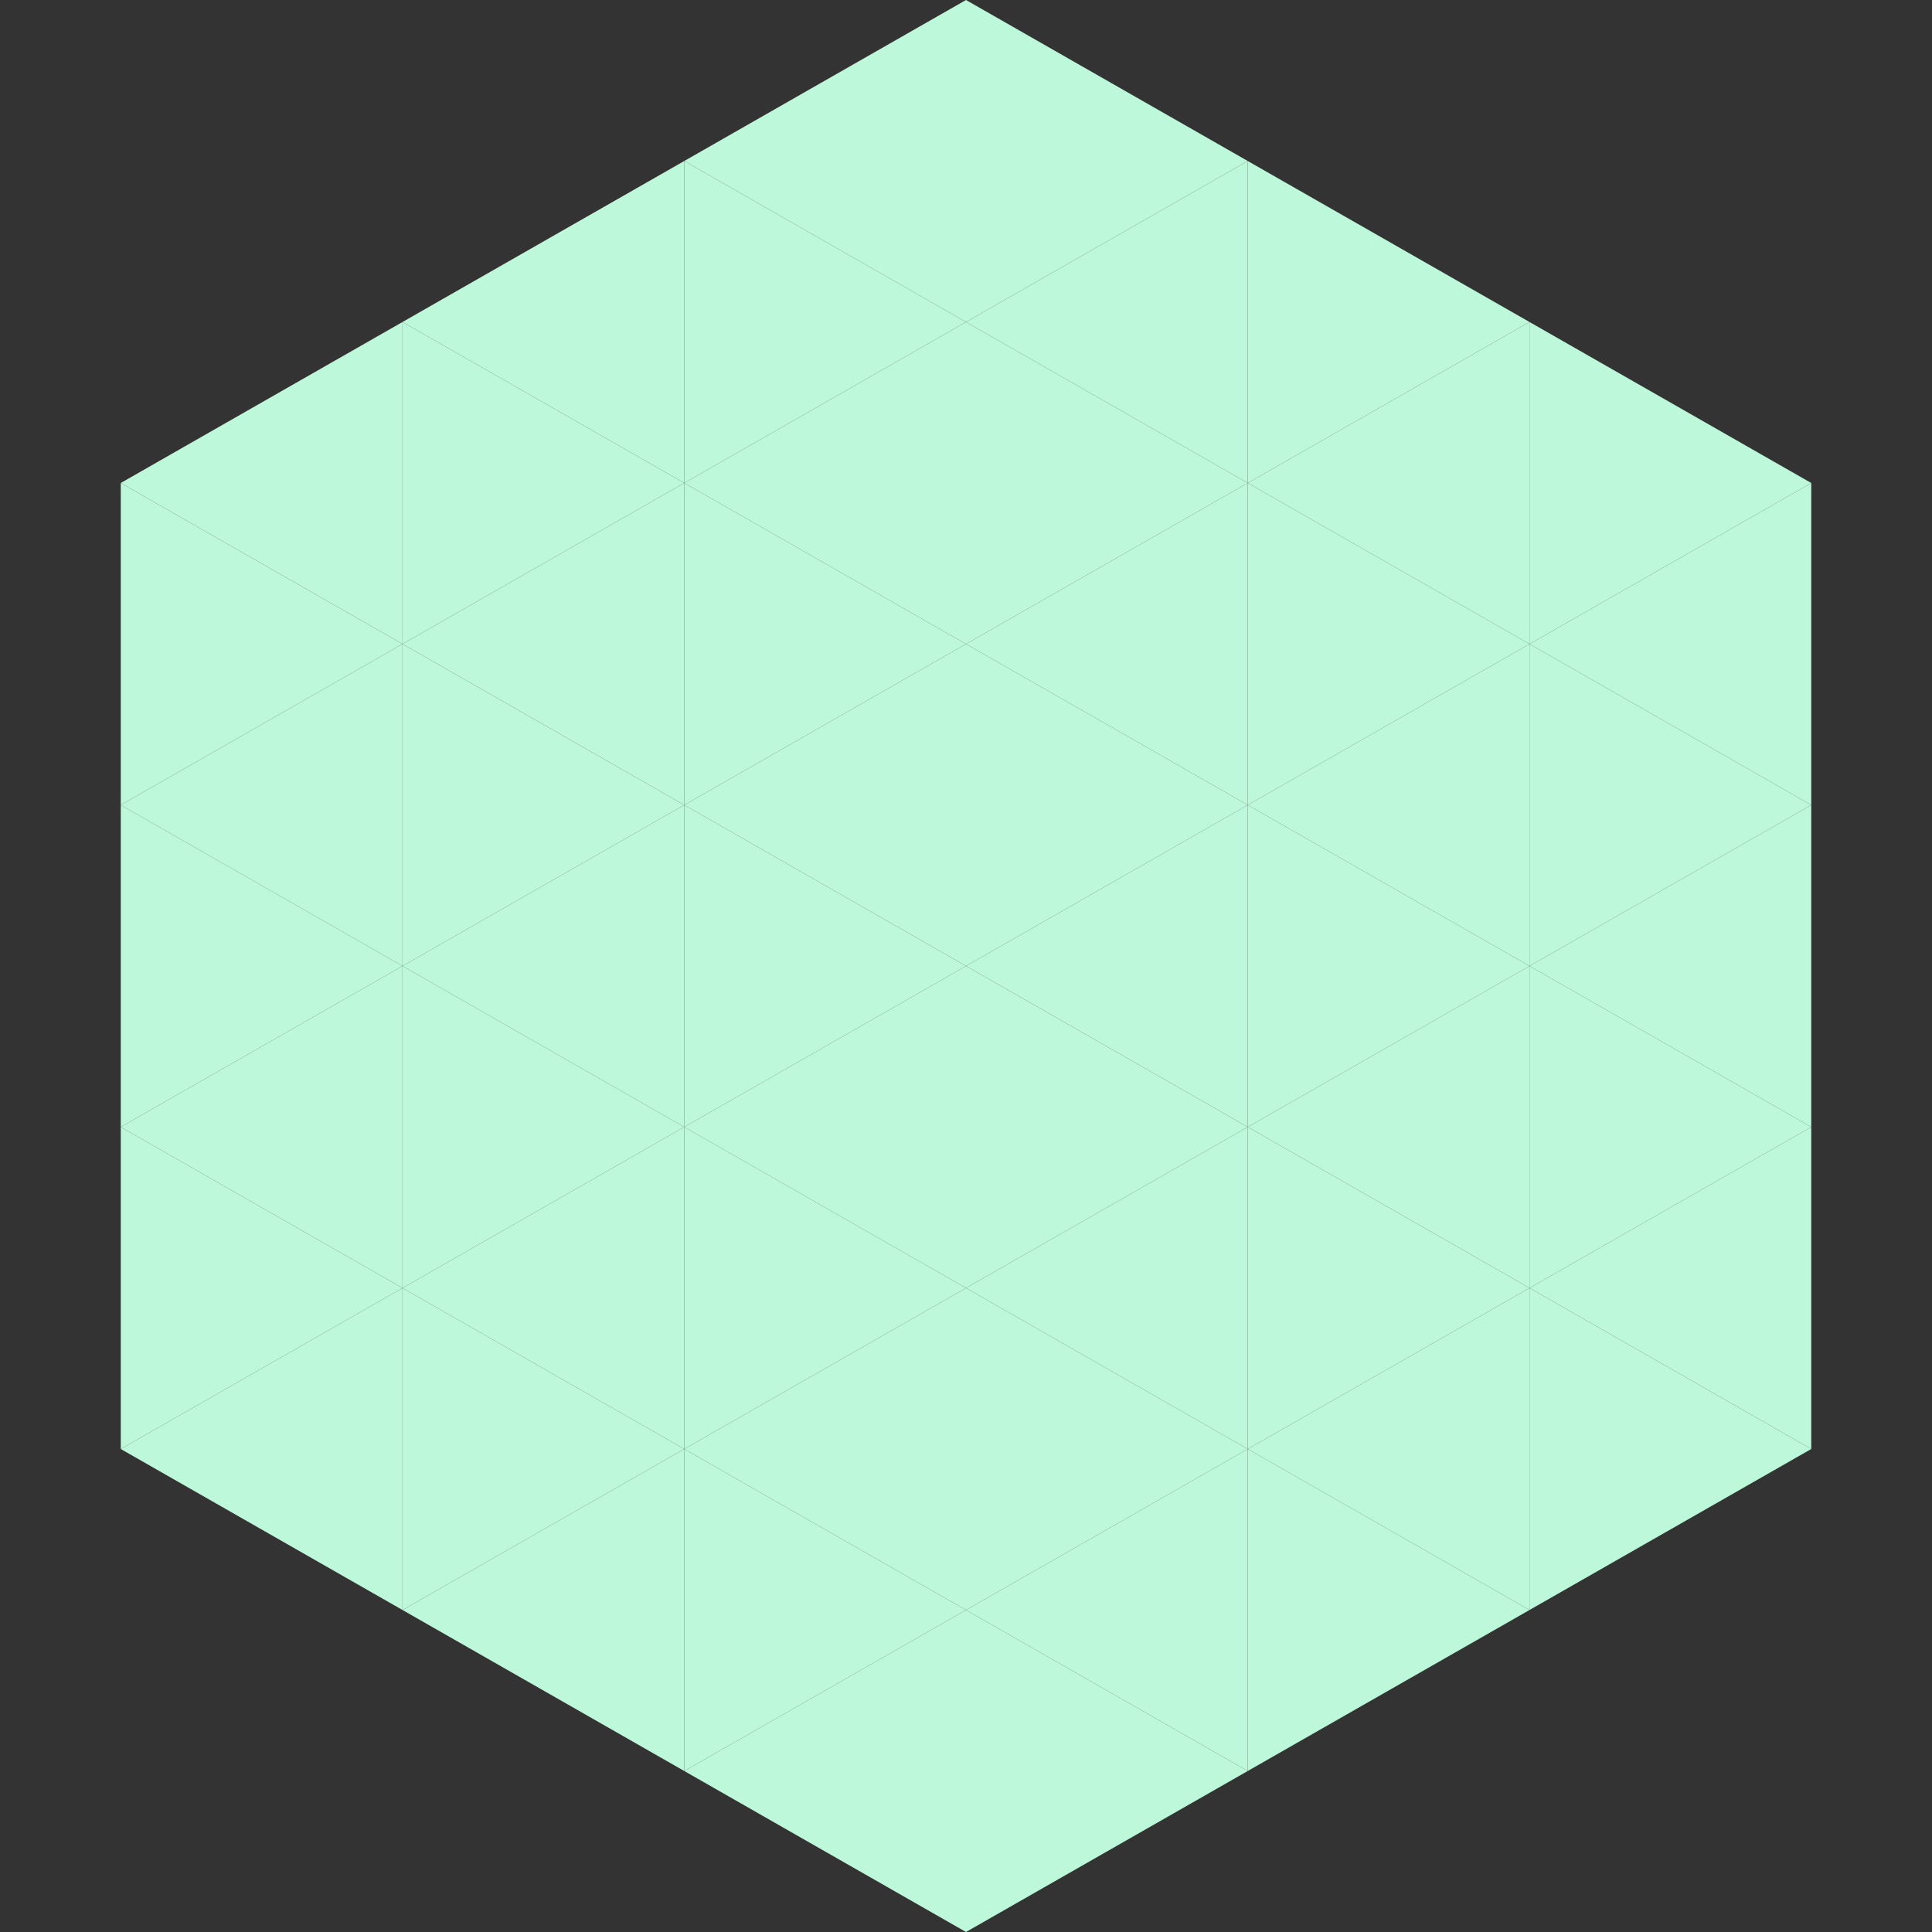 <?xml version="1.0"?>
<!-- Generated by SVGo -->
<svg width="240" height="240"
     xmlns="http://www.w3.org/2000/svg"
     xmlns:xlink="http://www.w3.org/1999/xlink">
<rect width="100%" height="100%" fill="#333333" stroke="none"/>
<polygon points="50,40 15,60 50,80" style="fill:rgb(189,248,219)" />
<polygon points="190,40 225,60 190,80" style="fill:rgb(189,248,219)" />
<polygon points="15,60 50,80 15,100" style="fill:rgb(189,248,219)" />
<polygon points="225,60 190,80 225,100" style="fill:rgb(189,248,219)" />
<polygon points="50,80 15,100 50,120" style="fill:rgb(189,248,219)" />
<polygon points="190,80 225,100 190,120" style="fill:rgb(189,248,219)" />
<polygon points="15,100 50,120 15,140" style="fill:rgb(189,248,219)" />
<polygon points="225,100 190,120 225,140" style="fill:rgb(189,248,219)" />
<polygon points="50,120 15,140 50,160" style="fill:rgb(189,248,219)" />
<polygon points="190,120 225,140 190,160" style="fill:rgb(189,248,219)" />
<polygon points="15,140 50,160 15,180" style="fill:rgb(189,248,219)" />
<polygon points="225,140 190,160 225,180" style="fill:rgb(189,248,219)" />
<polygon points="50,160 15,180 50,200" style="fill:rgb(189,248,219)" />
<polygon points="190,160 225,180 190,200" style="fill:rgb(189,248,219)" />
<polygon points="15,180 50,200 15,220" style="fill:rgb(255,255,255); fill-opacity:0" />
<polygon points="225,180 190,200 225,220" style="fill:rgb(255,255,255); fill-opacity:0" />
<polygon points="50,0 85,20 50,40" style="fill:rgb(255,255,255); fill-opacity:0" />
<polygon points="190,0 155,20 190,40" style="fill:rgb(255,255,255); fill-opacity:0" />
<polygon points="85,20 50,40 85,60" style="fill:rgb(189,248,219)" />
<polygon points="155,20 190,40 155,60" style="fill:rgb(189,248,219)" />
<polygon points="50,40 85,60 50,80" style="fill:rgb(189,248,219)" />
<polygon points="190,40 155,60 190,80" style="fill:rgb(189,248,219)" />
<polygon points="85,60 50,80 85,100" style="fill:rgb(189,248,219)" />
<polygon points="155,60 190,80 155,100" style="fill:rgb(189,248,219)" />
<polygon points="50,80 85,100 50,120" style="fill:rgb(189,248,219)" />
<polygon points="190,80 155,100 190,120" style="fill:rgb(189,248,219)" />
<polygon points="85,100 50,120 85,140" style="fill:rgb(189,248,219)" />
<polygon points="155,100 190,120 155,140" style="fill:rgb(189,248,219)" />
<polygon points="50,120 85,140 50,160" style="fill:rgb(189,248,219)" />
<polygon points="190,120 155,140 190,160" style="fill:rgb(189,248,219)" />
<polygon points="85,140 50,160 85,180" style="fill:rgb(189,248,219)" />
<polygon points="155,140 190,160 155,180" style="fill:rgb(189,248,219)" />
<polygon points="50,160 85,180 50,200" style="fill:rgb(189,248,219)" />
<polygon points="190,160 155,180 190,200" style="fill:rgb(189,248,219)" />
<polygon points="85,180 50,200 85,220" style="fill:rgb(189,248,219)" />
<polygon points="155,180 190,200 155,220" style="fill:rgb(189,248,219)" />
<polygon points="120,0 85,20 120,40" style="fill:rgb(189,248,219)" />
<polygon points="120,0 155,20 120,40" style="fill:rgb(189,248,219)" />
<polygon points="85,20 120,40 85,60" style="fill:rgb(189,248,219)" />
<polygon points="155,20 120,40 155,60" style="fill:rgb(189,248,219)" />
<polygon points="120,40 85,60 120,80" style="fill:rgb(189,248,219)" />
<polygon points="120,40 155,60 120,80" style="fill:rgb(189,248,219)" />
<polygon points="85,60 120,80 85,100" style="fill:rgb(189,248,219)" />
<polygon points="155,60 120,80 155,100" style="fill:rgb(189,248,219)" />
<polygon points="120,80 85,100 120,120" style="fill:rgb(189,248,219)" />
<polygon points="120,80 155,100 120,120" style="fill:rgb(189,248,219)" />
<polygon points="85,100 120,120 85,140" style="fill:rgb(189,248,219)" />
<polygon points="155,100 120,120 155,140" style="fill:rgb(189,248,219)" />
<polygon points="120,120 85,140 120,160" style="fill:rgb(189,248,219)" />
<polygon points="120,120 155,140 120,160" style="fill:rgb(189,248,219)" />
<polygon points="85,140 120,160 85,180" style="fill:rgb(189,248,219)" />
<polygon points="155,140 120,160 155,180" style="fill:rgb(189,248,219)" />
<polygon points="120,160 85,180 120,200" style="fill:rgb(189,248,219)" />
<polygon points="120,160 155,180 120,200" style="fill:rgb(189,248,219)" />
<polygon points="85,180 120,200 85,220" style="fill:rgb(189,248,219)" />
<polygon points="155,180 120,200 155,220" style="fill:rgb(189,248,219)" />
<polygon points="120,200 85,220 120,240" style="fill:rgb(189,248,219)" />
<polygon points="120,200 155,220 120,240" style="fill:rgb(189,248,219)" />
<polygon points="85,220 120,240 85,260" style="fill:rgb(255,255,255); fill-opacity:0" />
<polygon points="155,220 120,240 155,260" style="fill:rgb(255,255,255); fill-opacity:0" />
</svg>
